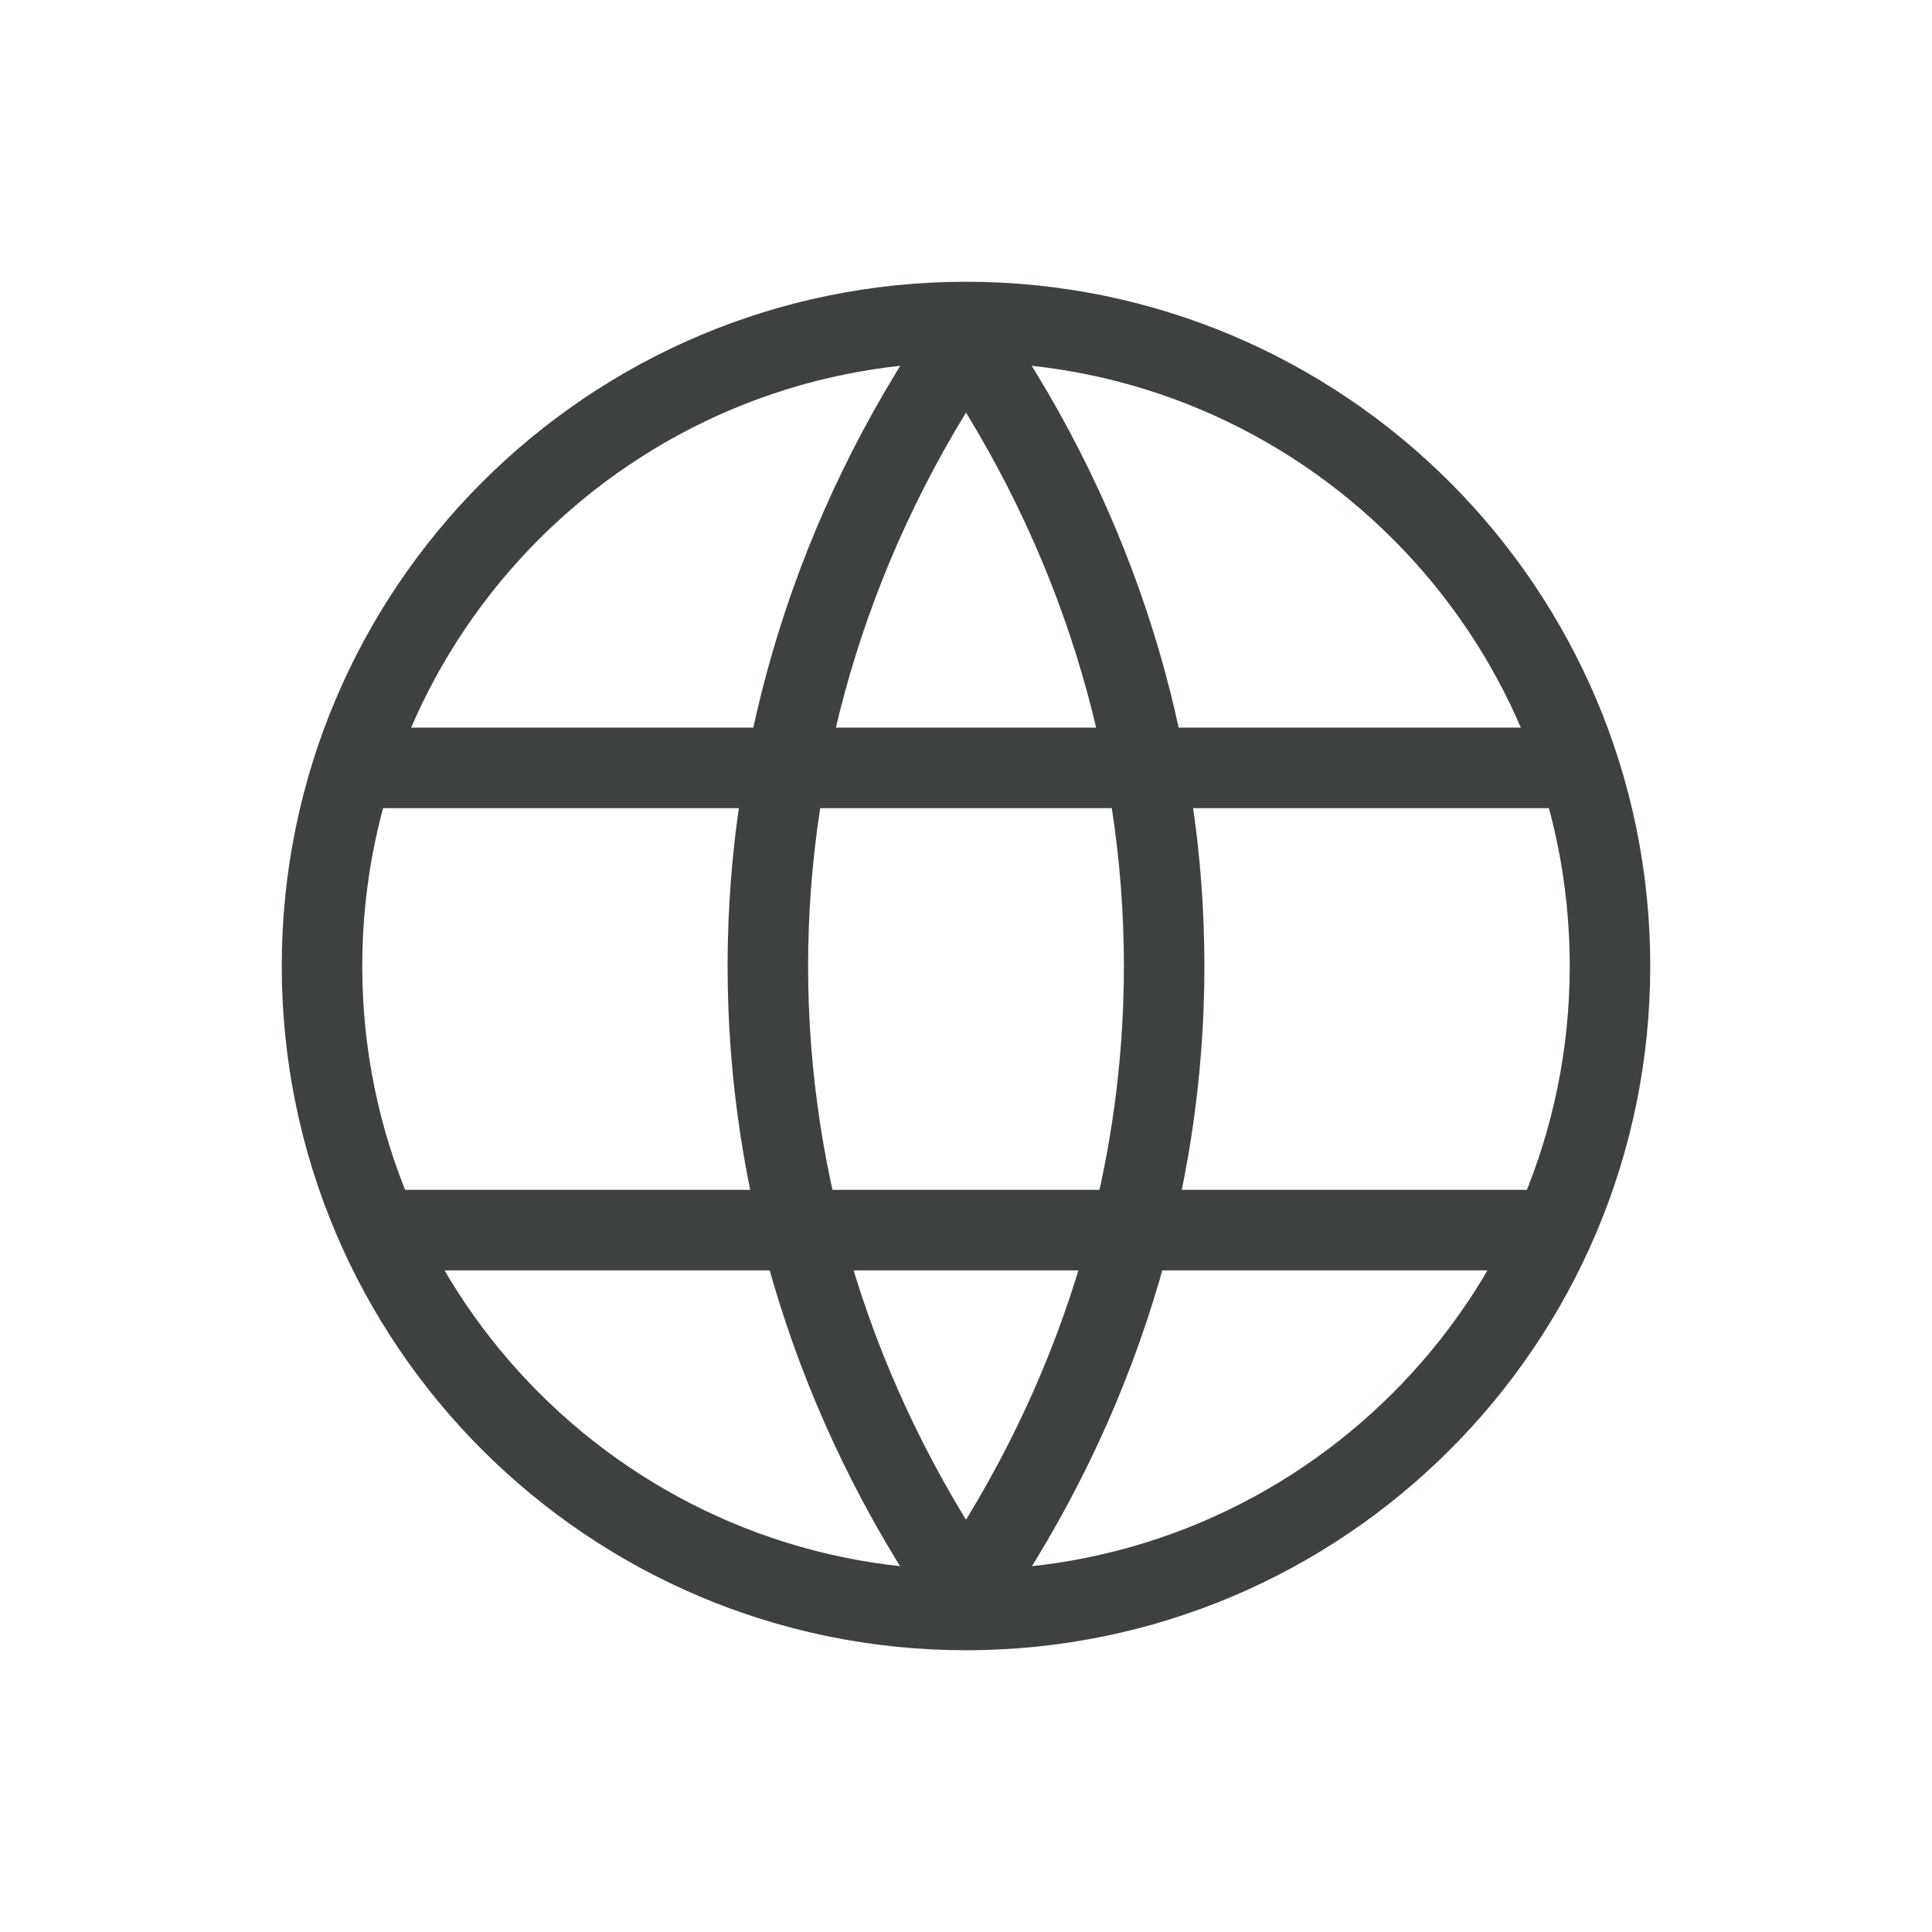 <svg width="24" height="24" viewBox="0 0 24 24" fill="none" xmlns="http://www.w3.org/2000/svg">
<path d="M12 20C16.418 20 20 16.418 20 12C20 7.582 16.418 4 12 4C7.582 4 4 7.582 4 12C4 16.418 7.582 20 12 20Z" stroke="#3D4142"/>
<path d="M4.615 9.539H19.514" stroke="#3D4142" stroke-linecap="round" stroke-linejoin="round"/>
<path d="M4.779 15.281H19.209" stroke="#3D4142" stroke-linecap="round" stroke-linejoin="round"/>
<path d="M12 4.207C8.718 8.977 8.718 15.027 12 19.797" stroke="#3D4142" stroke-linecap="round" stroke-linejoin="round"/>
<path d="M12 4.207C15.282 8.977 15.282 15.027 12 19.797" stroke="#3D4142" stroke-linecap="round" stroke-linejoin="round"/>
</svg>
